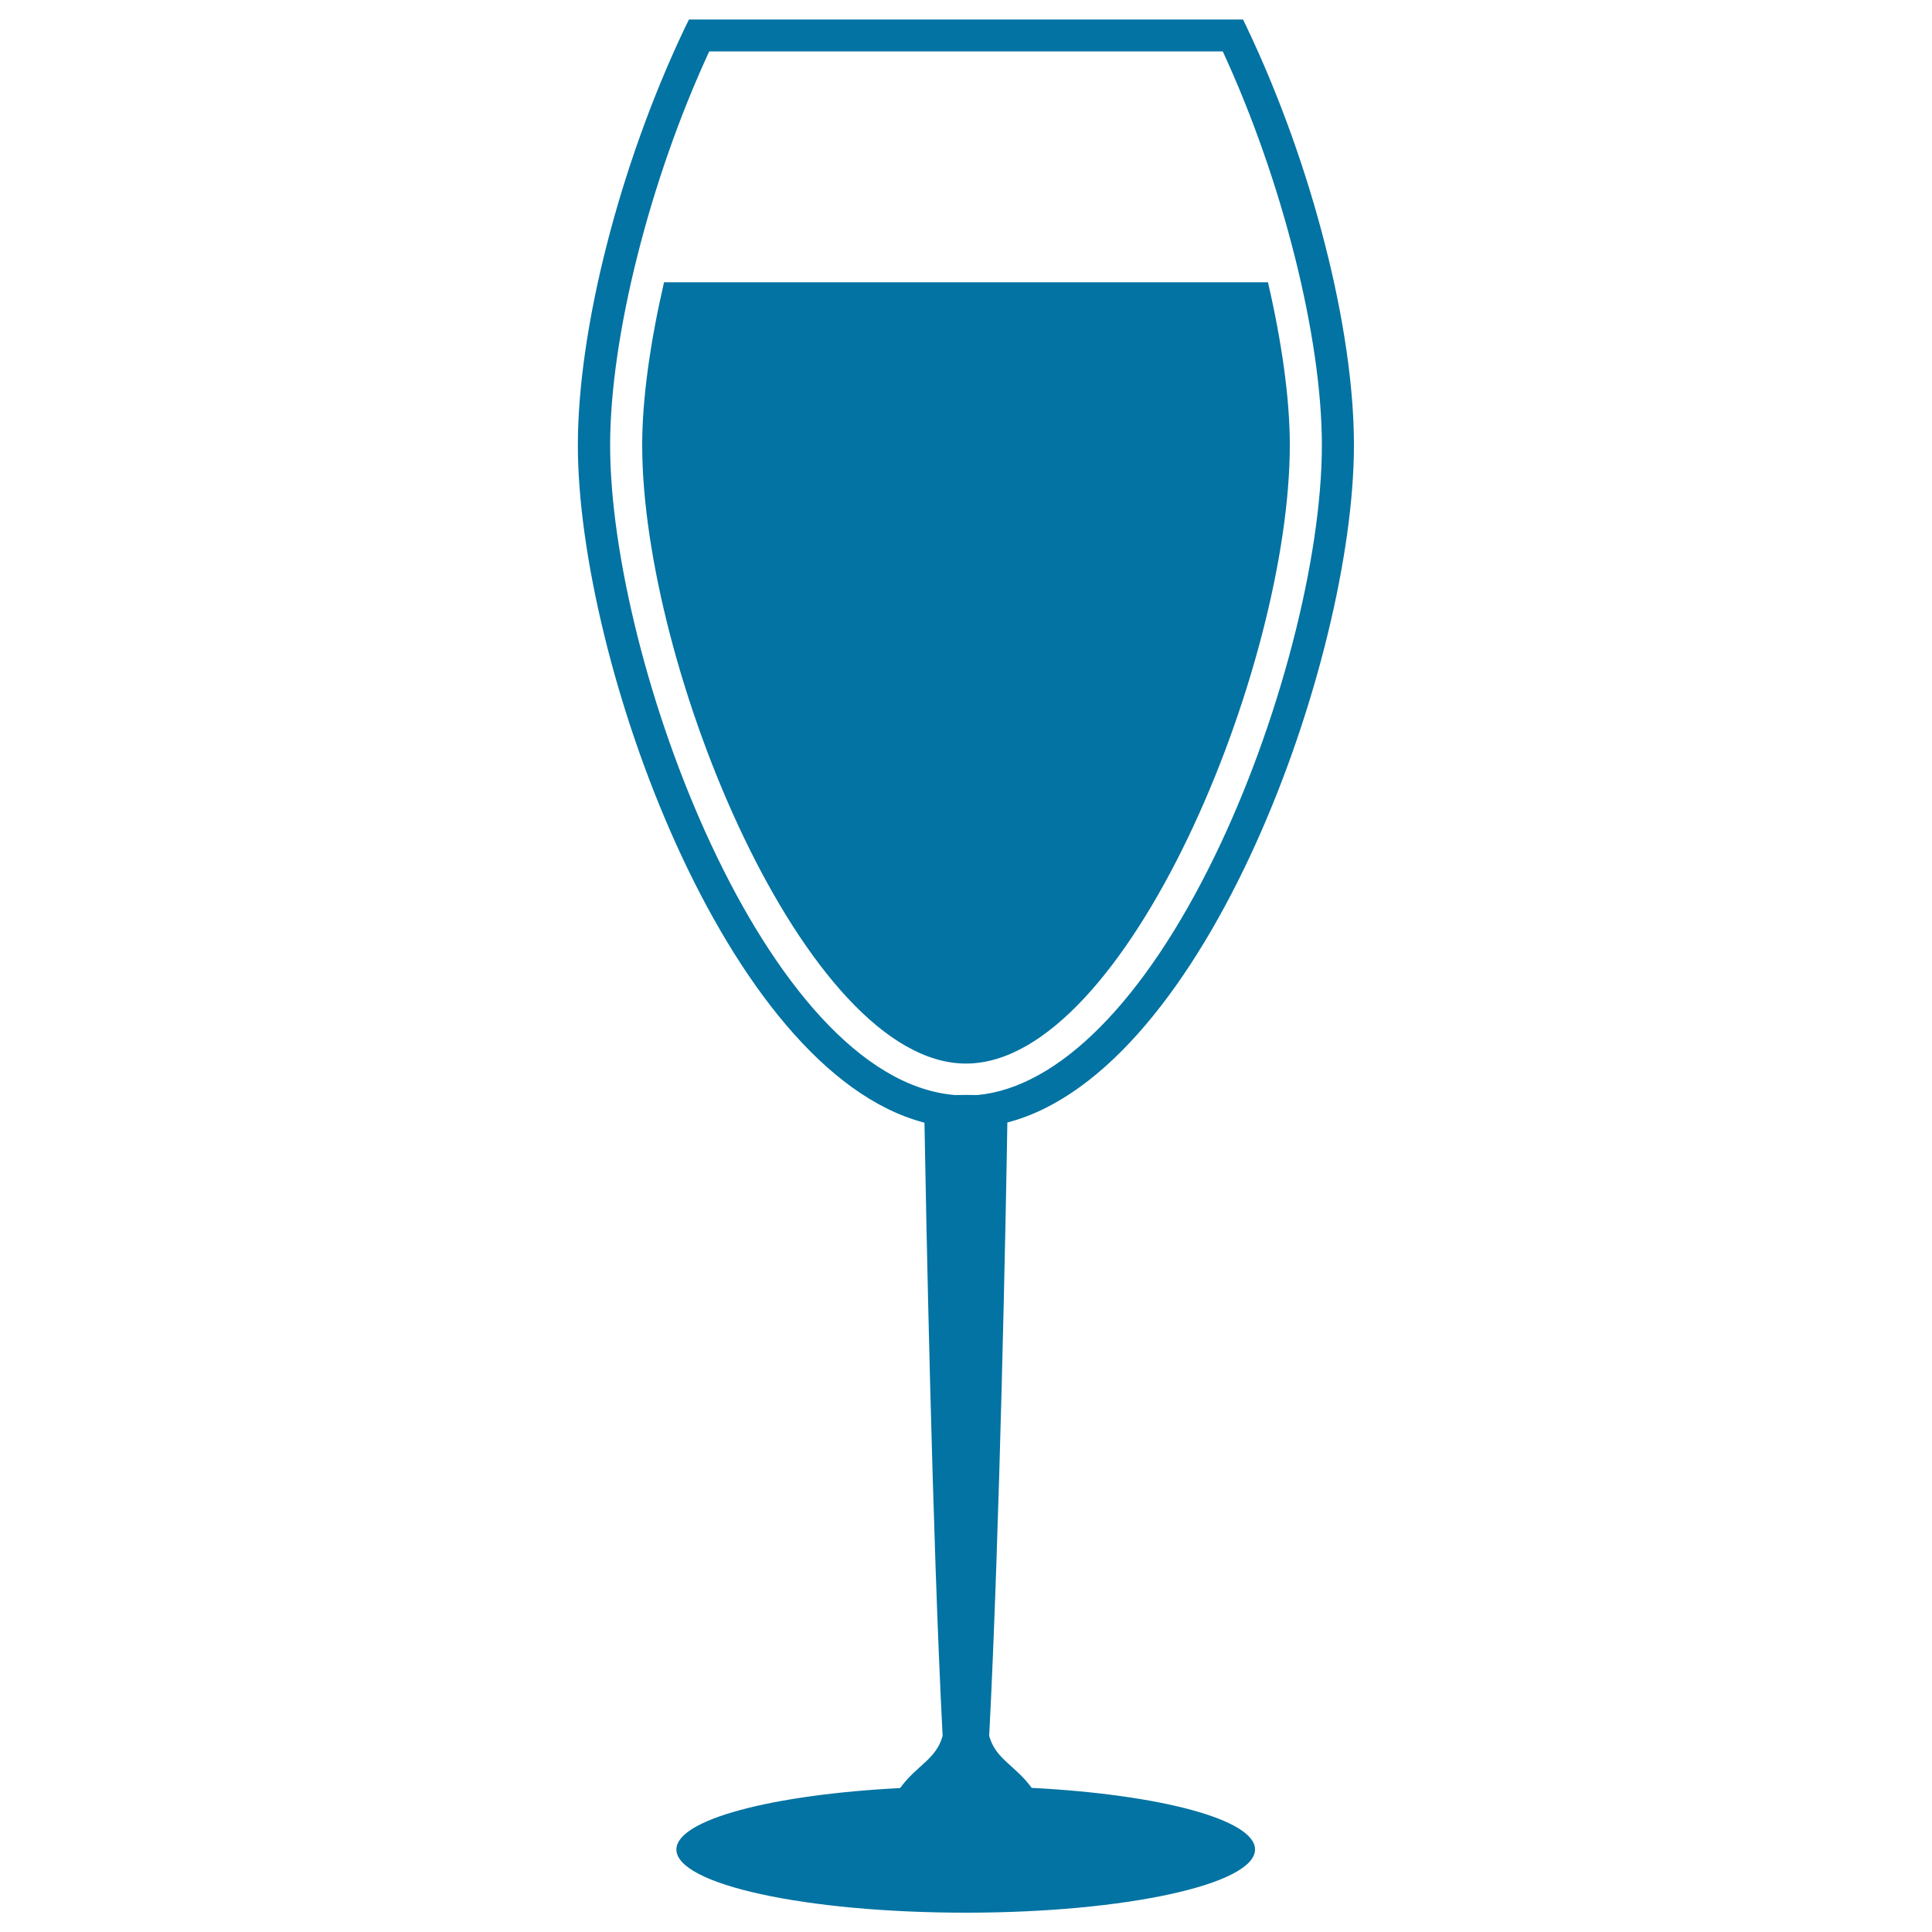 <svg xmlns="http://www.w3.org/2000/svg" viewBox="0 0 1000 1000" style="fill:#0273a2">
<title>Wine Full Glass SVG icon</title>
<g><g><path d="M500,550.5c83.1,0,167.6-205.4,167.6-320.1c0-24.3-4.2-53.6-11.3-84.3H343.7c-7.1,30.8-11.3,60.1-11.3,84.3C332.4,345.2,416.9,550.5,500,550.5z"/><path d="M534,925.4c-8.7-11.9-18.6-14.7-22-26.9c5.4-103.8,8.7-271.9,9.4-317.5c103.3-26.8,179.4-240.3,179.4-350.6c0-60.5-21.7-145.2-55.2-215.7l-2.2-4.6H356.6l-2.3,4.7c-33.5,70.5-55.2,155.2-55.2,215.7c0,110.4,76.1,323.8,179.4,350.6c0.8,45.6,4,213.6,9.4,317.4c-3.4,12.3-13.4,15.1-22,27c-66.3,3.4-115.8,16.3-115.8,31.8c0,18.1,67,32.7,149.8,32.7c82.7,0,149.7-14.7,149.7-32.7C649.7,941.8,600.3,928.8,534,925.4z M315.8,230.4c0-56,20.5-137.3,51.3-203.8h265.8c30.8,66.6,51.3,147.8,51.3,203.8c0,59-22.3,144.6-55.5,212.8c-36.6,75.3-81,119.8-122.9,123.6c-3.7-0.1-7.6-0.1-11.4,0C396.2,558.9,315.8,342.2,315.8,230.4z"/></g></g>
</svg>